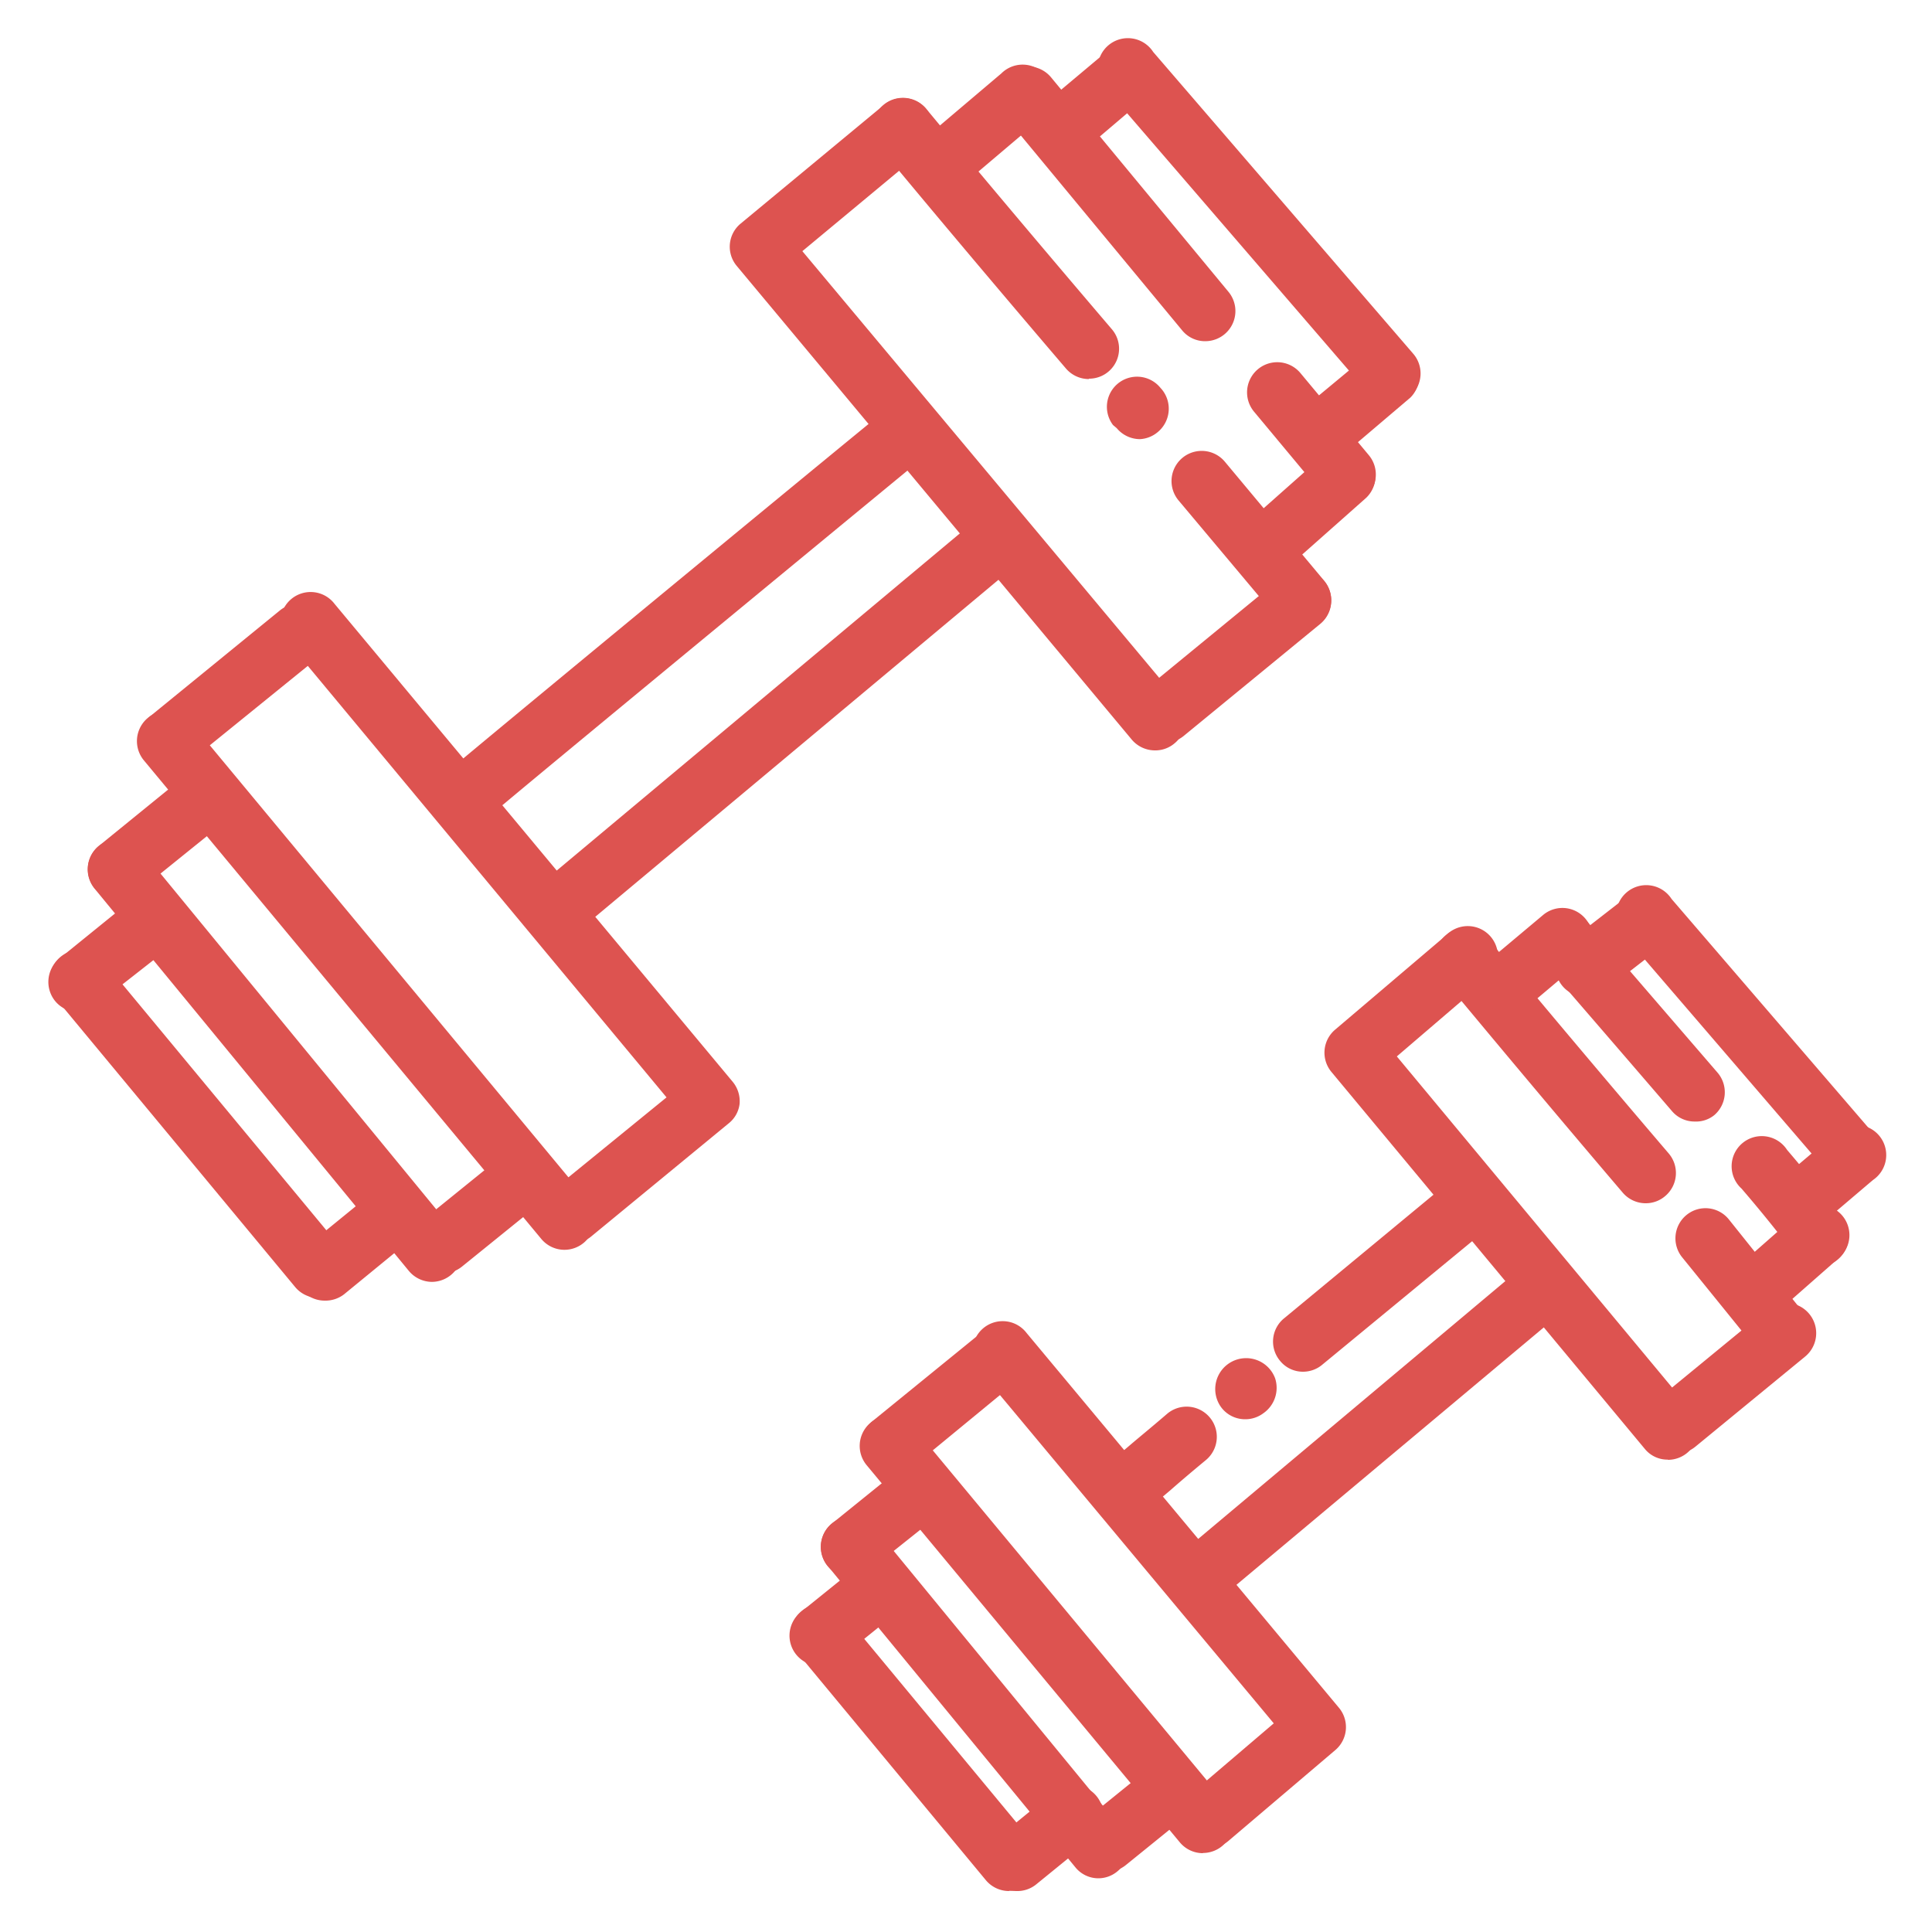 <svg id="Layer_1" data-name="Layer 1" xmlns="http://www.w3.org/2000/svg" viewBox="0 0 100 100"><defs><style>.cls-1{fill:#dd5350;}</style></defs><title>Barbell-Icon</title><path class="cls-1" d="M25,42a1.56,1.56,0,0,1-1-2.76c3.31-2.77,21.78-18,22-18.14a1.56,1.56,0,1,1,2,2.41c-.19.15-18.65,15.36-21.95,18.13A1.6,1.6,0,0,1,25,42Z"/><path class="cls-1" d="M29.29,48.25a1.56,1.56,0,0,1-1-2.75L50.78,26.69l2,2.4L30.29,47.89A1.58,1.58,0,0,1,29.29,48.25Z"/><path class="cls-1" d="M60.27,38.44a1.56,1.56,0,0,1-1-2.76l7.07-5.8a1.56,1.56,0,1,1,2,2.41l-7.07,5.8A1.54,1.54,0,0,1,60.27,38.44Z"/><path class="cls-1" d="M65.32,30a1.56,1.56,0,0,1-1-2.73l4.33-3.84a1.56,1.56,0,0,1,2.06,2.34l-4.32,3.83A1.54,1.54,0,0,1,65.32,30Z"/><path class="cls-1" d="M68.23,24.12A1.57,1.57,0,0,1,67,23.57a1.56,1.56,0,0,1,.18-2.2L71,18.2a1.56,1.56,0,0,1,2,2.38l-3.73,3.17A1.58,1.58,0,0,1,68.23,24.12Z"/><path class="cls-1" d="M59.77,38.84a1.57,1.57,0,0,1-1.2-.57L38.13,13.76a1.55,1.55,0,0,1,.21-2.19l7.4-6.13a1.56,1.56,0,0,1,2,2.4L41.53,13,61,36.28a1.55,1.55,0,0,1-.2,2.19A1.53,1.53,0,0,1,59.77,38.84Z"/><path class="cls-1" d="M67.37,32.62a1.57,1.57,0,0,1-1.2-.56L61,25.9a1.56,1.56,0,0,1,2.4-2l5.14,6.16a1.56,1.56,0,0,1-1.2,2.56Z"/><path class="cls-1" d="M56.36,19.62a1.56,1.56,0,0,1-1.19-.55c-5.83-6.82-9.6-11.4-9.64-11.44a1.56,1.56,0,1,1,2.41-2s3.79,4.59,9.6,11.4a1.55,1.55,0,0,1-1.18,2.57Z"/><path class="cls-1" d="M69.65,26.12a1.56,1.56,0,0,1-1.2-.56l-3.54-4.25a1.56,1.56,0,0,1,2.4-2l3.54,4.25a1.56,1.56,0,0,1-1.2,2.56Z"/><path class="cls-1" d="M62.38,17.66a1.53,1.53,0,0,1-1.2-.57L52,6a1.56,1.56,0,1,1,2.4-2l9.19,11.11a1.56,1.56,0,0,1-1.2,2.55Z"/><path class="cls-1" d="M72,20.88a1.58,1.58,0,0,1-1.18-.54L57.33,4.69a1.56,1.56,0,1,1,2.36-2L73.14,18.3A1.56,1.56,0,0,1,73,20.5,1.59,1.59,0,0,1,72,20.88Z"/><path class="cls-1" d="M55.23,8A1.57,1.57,0,0,1,54,7.47a1.56,1.56,0,0,1,.18-2.2L57.1,2.82A1.54,1.54,0,0,1,59.29,3a1.57,1.57,0,0,1-.17,2.2L56.24,7.65A1.58,1.58,0,0,1,55.23,8Z"/><path class="cls-1" d="M49.29,9.52A1.54,1.54,0,0,1,48.1,9a1.57,1.57,0,0,1,.19-2.2l3.54-3a1.56,1.56,0,1,1,2,2.38l-3.54,3A1.6,1.6,0,0,1,49.29,9.52Z"/><path class="cls-1" d="M8.79,39.81a1.52,1.52,0,0,1-1.21-.57,1.55,1.55,0,0,1,.22-2.19l6.67-5.44a1.56,1.56,0,0,1,2,2.42L9.77,39.46A1.53,1.53,0,0,1,8.79,39.81Z"/><path class="cls-1" d="M6.11,46.55a1.56,1.56,0,0,1-1-2.76L9.6,40.14a1.56,1.56,0,0,1,2,2.42L7.09,46.2A1.51,1.51,0,0,1,6.11,46.55Z"/><path class="cls-1" d="M4.06,52.38a1.55,1.55,0,0,1-1.21-.57,1.57,1.57,0,0,1,.23-2.2l3.8-3.08a1.56,1.56,0,0,1,2,2.43L5,52A1.58,1.58,0,0,1,4.06,52.38Z"/><path class="cls-1" d="M29.62,64.36a1.56,1.56,0,0,1-1-2.77l5.88-4.79L14.93,33.26a1.56,1.56,0,1,1,2.39-2L37.93,56a1.58,1.58,0,0,1,.35,1.15,1.52,1.52,0,0,1-.57,1L30.6,64A1.57,1.57,0,0,1,29.62,64.36Z"/><path class="cls-1" d="M29.22,64.69a1.56,1.56,0,0,1-1.2-.56L7.45,39.36a1.56,1.56,0,0,1,2.4-2L30.42,62.14a1.56,1.56,0,0,1-1.2,2.55Z"/><path class="cls-1" d="M22.36,66.35a1.57,1.57,0,0,1-1.2-.57L4.9,46a1.56,1.56,0,1,1,2.41-2L23.57,63.8a1.57,1.57,0,0,1-1.21,2.55Z"/><path class="cls-1" d="M16.48,67.18a1.56,1.56,0,0,1-1.2-.56L2.93,51.73a1.56,1.56,0,1,1,2.4-2L17.68,64.63a1.55,1.55,0,0,1-.2,2.19A1.58,1.58,0,0,1,16.48,67.18Z"/><path class="cls-1" d="M16.82,67.32a1.56,1.56,0,0,1-1-2.77l3.52-2.87a1.56,1.56,0,0,1,2,2.42L17.8,67A1.57,1.57,0,0,1,16.82,67.32Z"/><path class="cls-1" d="M22.9,65.91a1.56,1.56,0,0,1-1-2.77L25.78,60a1.56,1.56,0,0,1,2,2.43l-3.87,3.13A1.59,1.59,0,0,1,22.9,65.91Z"/><path class="cls-1" d="M67.45,71a1.52,1.52,0,0,1-1.2-.57,1.55,1.55,0,0,1,.21-2.19L75.21,61a1.56,1.56,0,0,1,2,2.41l-8.75,7.21A1.55,1.55,0,0,1,67.45,71Z"/><path class="cls-1" d="M64.45,73.46a1.54,1.54,0,0,1-1.25-.63A1.6,1.6,0,1,1,66,71.34a1.6,1.6,0,0,1-.61,1.81A1.55,1.55,0,0,1,64.45,73.46Z"/><path class="cls-1" d="M58.9,78.06a1.59,1.59,0,0,1-1.2-.56,1.57,1.57,0,0,1,.2-2.2l.6-.51c.43-.37,1-.83,1.92-1.62a1.56,1.56,0,0,1,2,2.4c-.93.77-1.45,1.22-1.86,1.58l-.64.54A1.53,1.53,0,0,1,58.9,78.06Z"/><path class="cls-1" d="M62.32,83a1.56,1.56,0,0,1-1-2.76L79,65.4a1.56,1.56,0,1,1,2,2.39L63.32,82.6A1.53,1.53,0,0,1,62.32,83Z"/><path class="cls-1" d="M86.73,75.24a1.59,1.59,0,0,1-1.21-.57,1.56,1.56,0,0,1,.22-2.19l5.7-4.68a1.56,1.56,0,0,1,2,2.41l-5.7,4.68A1.6,1.6,0,0,1,86.73,75.24Z"/><path class="cls-1" d="M90.71,68.55A1.59,1.59,0,0,1,89.54,68a1.55,1.55,0,0,1,.14-2.2l3.41-3a1.56,1.56,0,1,1,2.06,2.34l-3.41,3A1.54,1.54,0,0,1,90.71,68.55Z"/><path class="cls-1" d="M93,64a1.57,1.57,0,0,1-1.19-.55A1.56,1.56,0,0,1,92,61.2l2.94-2.49a1.56,1.56,0,1,1,2,2.37L94,63.58A1.56,1.56,0,0,1,93,64Z"/><path class="cls-1" d="M86.33,75.55A1.51,1.51,0,0,1,85.14,75L68.92,55.49a1.56,1.56,0,0,1,.18-2.19l5.74-4.88a1.56,1.56,0,1,1,2,2.37L72.3,54.68,87.53,73a1.56,1.56,0,0,1-1.2,2.56Z"/><path class="cls-1" d="M92.32,70.65a1.53,1.53,0,0,1-1.2-.57l-4.05-5a1.56,1.56,0,0,1,.22-2.19,1.55,1.55,0,0,1,2.19.22l4,5a1.55,1.55,0,0,1-1.21,2.54Z"/><path class="cls-1" d="M85.2,62.28A1.56,1.56,0,0,1,84,61.74c-4.59-5.38-9.31-11.08-9.36-11.14a1.56,1.56,0,0,1,2.41-2c0,.06,4.74,5.74,9.32,11.1a1.56,1.56,0,0,1-.17,2.2A1.54,1.54,0,0,1,85.2,62.28Z"/><path class="cls-1" d="M94.12,65.53a1.54,1.54,0,0,1-1.25-.63s-1.1-1.49-2.73-3.38a1.56,1.56,0,1,1,2.36-2c1.71,2,2.83,3.49,2.87,3.55a1.56,1.56,0,0,1-1.25,2.49Z"/><path class="cls-1" d="M87.72,58.05a1.53,1.53,0,0,1-1.18-.54c-3.51-4.08-6.73-7.8-6.76-7.83a1.56,1.56,0,0,1,2.36-2l6.76,7.84a1.56,1.56,0,0,1-.17,2.2A1.5,1.5,0,0,1,87.72,58.05Z"/><path class="cls-1" d="M95.94,61.4a1.54,1.54,0,0,1-1.18-.54L84.16,48.53a1.56,1.56,0,1,1,2.36-2l10.6,12.32A1.56,1.56,0,0,1,97,61,1.54,1.54,0,0,1,95.94,61.4Z"/><path class="cls-1" d="M82.12,51.59a1.55,1.55,0,0,1-1-2.78l2.91-2.26A1.56,1.56,0,1,1,86,49l-2.91,2.26A1.53,1.53,0,0,1,82.12,51.59Z"/><path class="cls-1" d="M78.08,52.45a1.57,1.57,0,0,1-1.19-.55,1.56,1.56,0,0,1,.19-2.2l2.79-2.34a1.55,1.55,0,1,1,2,2.38l-2.79,2.35A1.58,1.58,0,0,1,78.08,52.45Z"/><path class="cls-1" d="M46.17,76.32a1.56,1.56,0,0,1-1-2.77l5.26-4.28a1.55,1.55,0,0,1,2.19.22,1.56,1.56,0,0,1-.22,2.19L47.15,76A1.59,1.59,0,0,1,46.17,76.32Z"/><path class="cls-1" d="M44.06,81.63a1.56,1.56,0,0,1-1-2.77L46.6,76a1.56,1.56,0,0,1,2,2.41L45,81.28A1.59,1.59,0,0,1,44.06,81.63Z"/><path class="cls-1" d="M42.44,86.22a1.56,1.56,0,0,1-1-2.77l3-2.42a1.56,1.56,0,1,1,2,2.42l-3,2.42A1.51,1.51,0,0,1,42.44,86.22Z"/><path class="cls-1" d="M62.58,95.66a1.56,1.56,0,0,1-1-2.75l4.35-3.71L50.75,71a1.56,1.56,0,1,1,2.39-2L69.3,88.39a1.56,1.56,0,0,1-.18,2.19l-5.53,4.7A1.55,1.55,0,0,1,62.58,95.66Z"/><path class="cls-1" d="M62.26,95.92a1.55,1.55,0,0,1-1.2-.57L44.86,75.84a1.56,1.56,0,0,1,2.4-2l16.2,19.51a1.56,1.56,0,0,1-1.2,2.56Z"/><path class="cls-1" d="M56.86,97.22a1.53,1.53,0,0,1-1.2-.57L42.85,81.06a1.56,1.56,0,0,1,2.41-2l12.81,15.6a1.56,1.56,0,0,1-.22,2.19A1.54,1.54,0,0,1,56.86,97.22Z"/><path class="cls-1" d="M52.23,97.88a1.56,1.56,0,0,1-1.2-.56L41.3,85.58a1.56,1.56,0,0,1,2.4-2l9.73,11.74a1.56,1.56,0,0,1-1.2,2.55Z"/><path class="cls-1" d="M52.62,97.88a1.52,1.52,0,0,1-1.2-.57,1.55,1.55,0,0,1,.22-2.19l2.9-2.37a1.56,1.56,0,1,1,2,2.42l-2.9,2.36A1.54,1.54,0,0,1,52.62,97.88Z"/><path class="cls-1" d="M57.28,96.88a1.56,1.56,0,0,1-1-2.77l3.05-2.47a1.56,1.56,0,1,1,2,2.42l-3.05,2.47A1.55,1.55,0,0,1,57.28,96.88Z"/><path class="cls-1" d="M59,22.73a1.57,1.57,0,0,1-1.2-.57L57.61,22A1.56,1.56,0,0,1,60,20l.14.16a1.57,1.57,0,0,1-.21,2.2A1.55,1.55,0,0,1,59,22.73Z"/></svg>